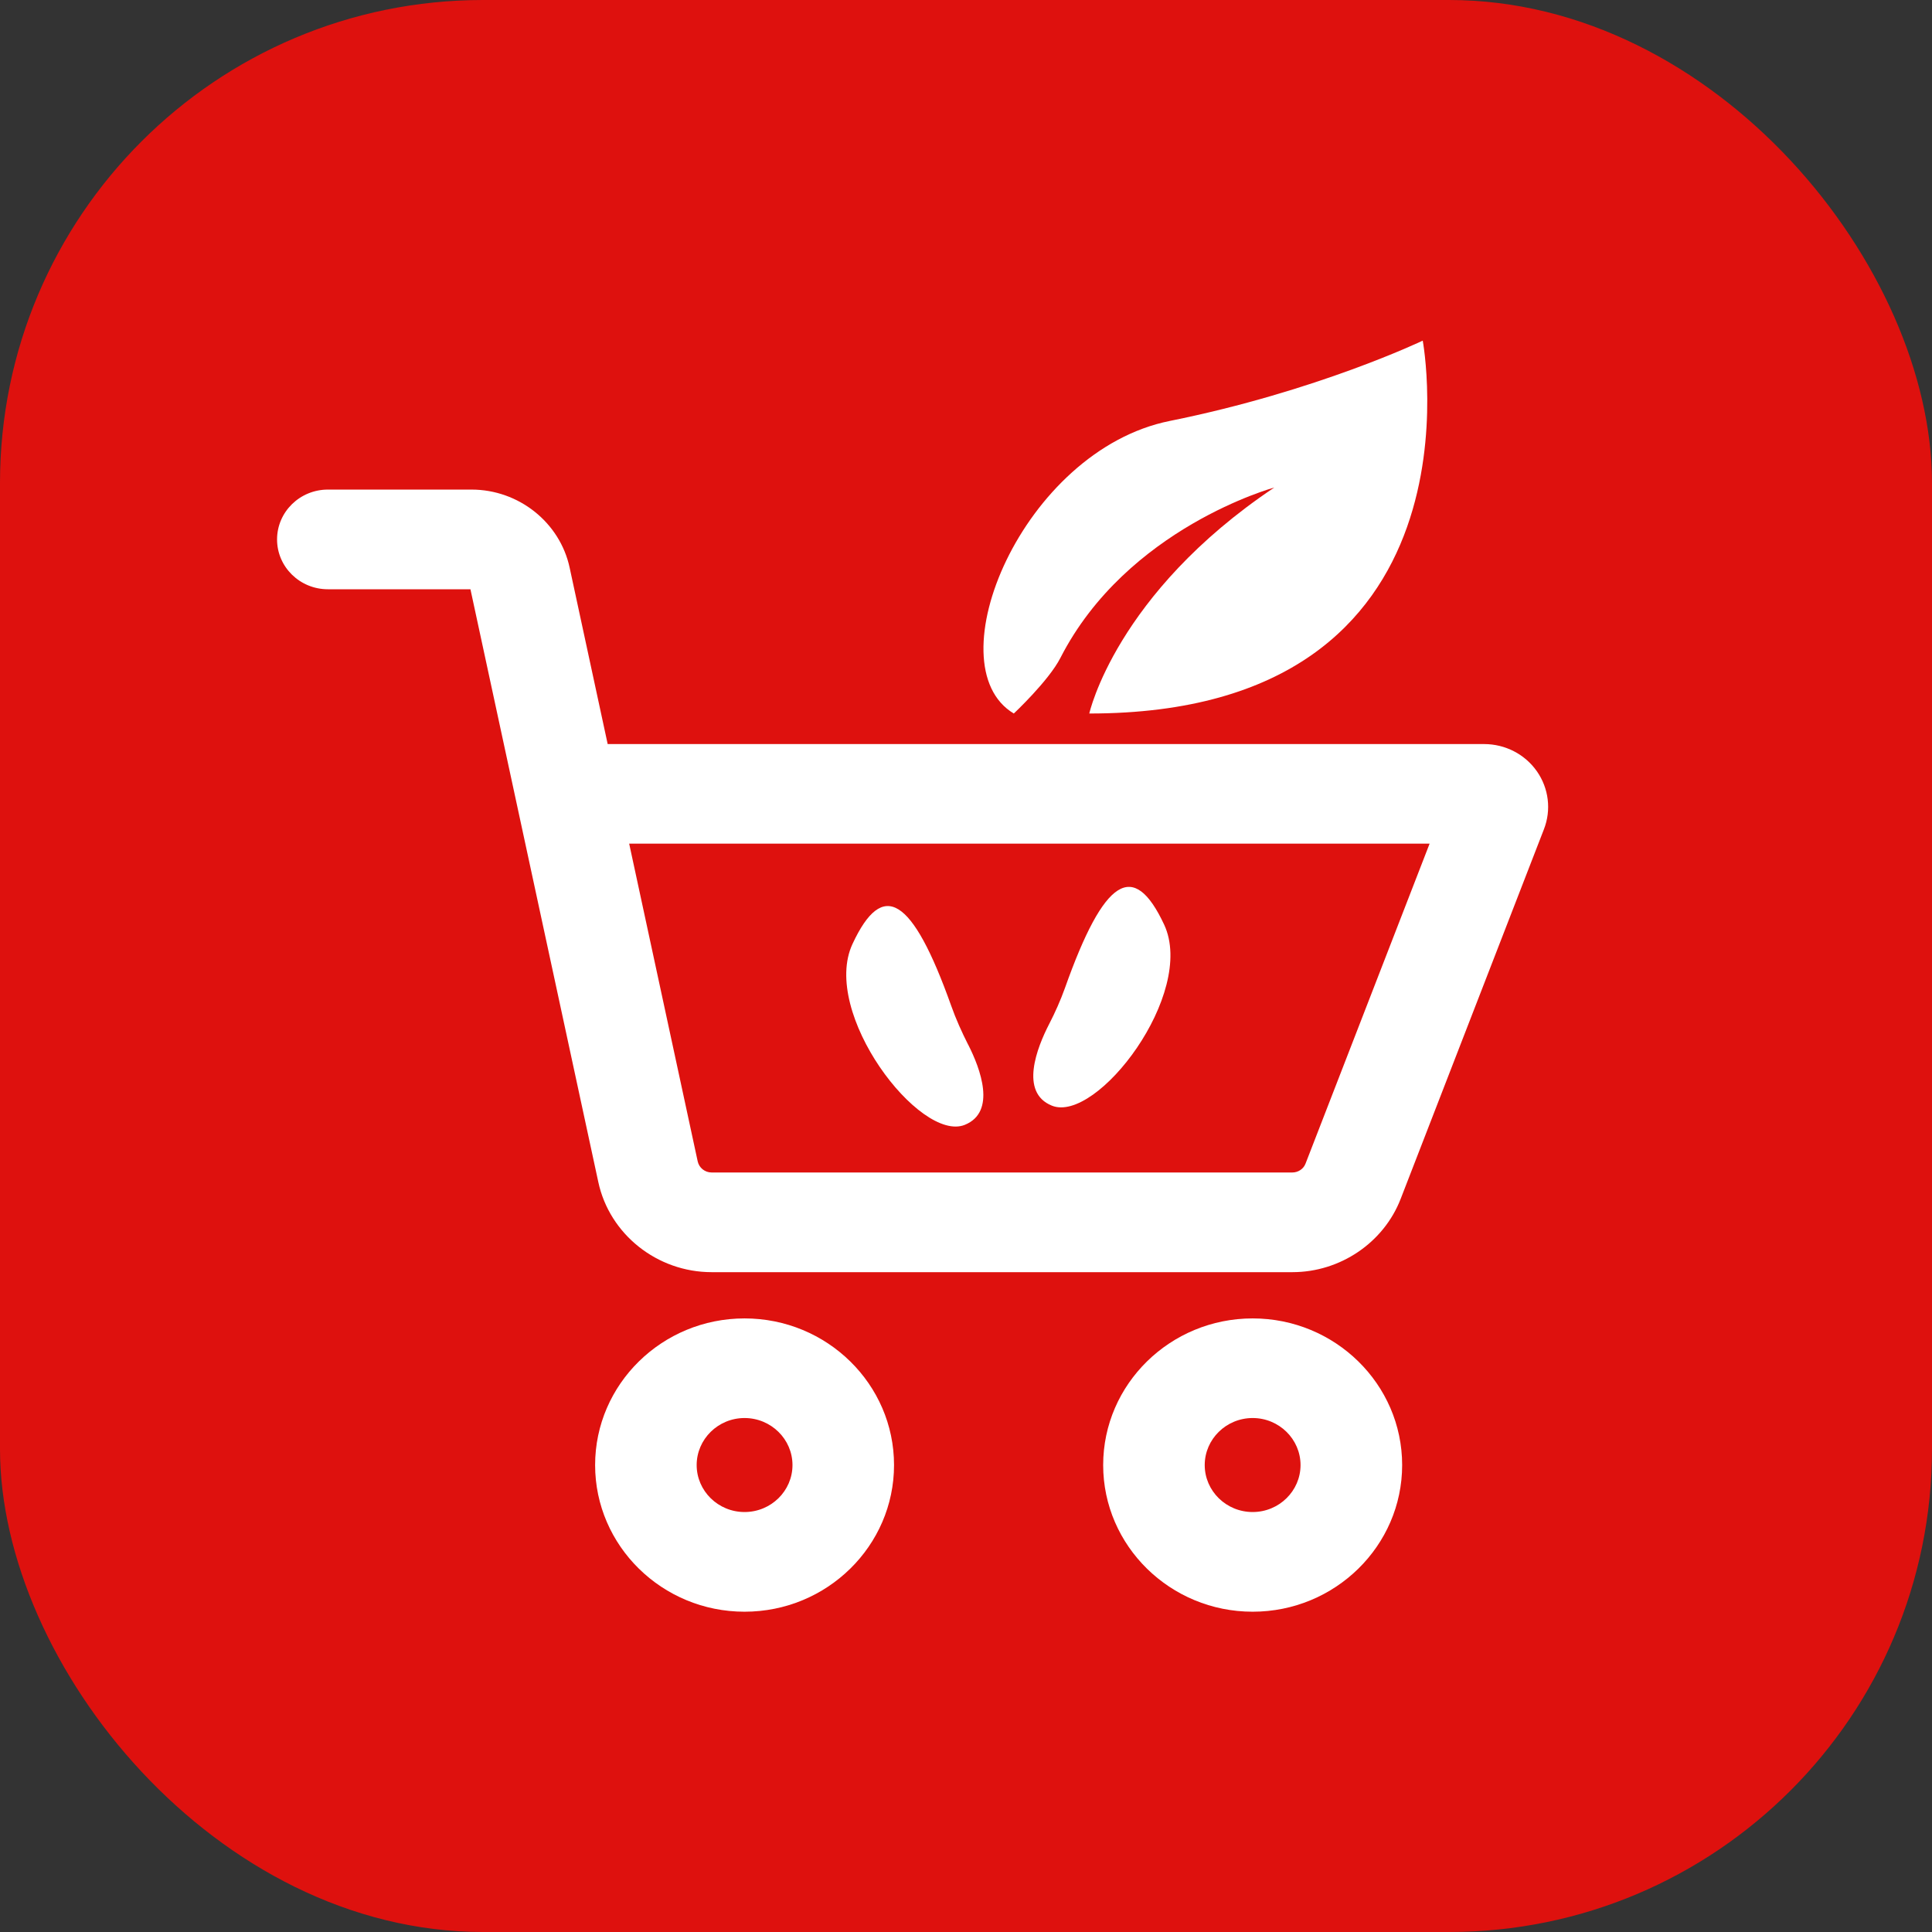 <svg width="32" height="32" viewBox="0 0 32 32" fill="none" xmlns="http://www.w3.org/2000/svg">
<rect x="0" y="0" width="32" height="32" fill="#333333" stroke="none"/>
<g clip-path="url(#clip0_75748_18954)">
<rect width="32" height="32" rx="8" fill="#DE110E"/>
<path d="M64.734 -79H-32.734C-58.286 -79 -79 -58.286 -79 -32.734V64.734C-79 90.286 -58.286 111 -32.734 111H64.734C90.286 111 111 90.286 111 64.734V-32.734C111 -58.286 90.286 -79 64.734 -79Z" stroke="url(#paint0_linear_75748_18954)" stroke-width="2"/>
<path d="M11.786 21.071C10.885 21.071 10.096 20.444 9.91 19.579L7.792 9.76H5.431C4.966 9.76 4.589 9.39 4.589 8.935C4.589 8.479 4.966 8.109 5.431 8.109H7.81C8.591 8.109 9.274 8.653 9.435 9.402L10.065 12.324H24.581C24.931 12.324 25.257 12.492 25.455 12.774C25.653 13.056 25.697 13.416 25.572 13.736L23.199 19.858C22.918 20.583 22.197 21.071 21.407 21.071H11.786ZM10.421 13.973L11.556 19.236C11.579 19.343 11.676 19.42 11.786 19.42H21.405C21.502 19.42 21.592 19.361 21.625 19.27L23.679 13.973H10.421Z" fill="white"/>
<path d="M12.332 26.695C10.967 26.695 9.857 25.605 9.857 24.266C9.857 22.926 10.967 21.837 12.332 21.837C13.698 21.837 14.808 22.926 14.808 24.266C14.808 25.605 13.698 26.695 12.332 26.695ZM12.332 23.487C11.895 23.487 11.539 23.837 11.539 24.266C11.539 24.695 11.895 25.044 12.332 25.044C12.77 25.044 13.126 24.695 13.126 24.266C13.126 23.837 12.77 23.487 12.332 23.487Z" fill="white"/>
<path d="M20.748 26.695C19.383 26.695 18.272 25.605 18.272 24.266C18.272 22.926 19.383 21.837 20.748 21.837C22.113 21.837 23.224 22.926 23.224 24.266C23.224 25.605 22.113 26.695 20.748 26.695ZM20.748 23.487C20.31 23.487 19.954 23.837 19.954 24.266C19.954 24.695 20.31 25.044 20.748 25.044C21.185 25.044 21.541 24.695 21.541 24.266C21.541 23.837 21.185 23.487 20.748 23.487Z" fill="white"/>
<path d="M16.792 11.818C15.457 11.021 16.938 7.462 19.376 6.972C21.814 6.481 23.565 5.642 23.565 5.642C23.565 5.642 24.712 11.818 18.042 11.818C18.042 11.818 18.479 9.835 21.106 8.075C21.106 8.075 18.667 8.739 17.563 10.898C17.369 11.277 16.792 11.818 16.792 11.818Z" fill="white"/>
<path d="M16.036 17.304C15.93 17.094 15.833 16.88 15.755 16.659C15.108 14.844 14.621 14.56 14.121 15.633C13.587 16.774 15.236 18.931 15.98 18.631C16.507 18.417 16.239 17.702 16.037 17.304H16.036Z" fill="white"/>
<path d="M17.379 16.958C17.477 16.768 17.564 16.572 17.637 16.37C18.289 14.53 18.778 14.237 19.282 15.315C19.815 16.457 18.166 18.614 17.422 18.313C16.882 18.095 17.176 17.351 17.379 16.958Z" fill="white"/>
</g>
<defs>
<linearGradient id="paint0_linear_75748_18954" x1="16" y1="-79.52" x2="16" y2="111.52" gradientUnits="userSpaceOnUse">
<stop stop-color="white" stop-opacity="0"/>
<stop offset="1" stop-color="white"/>
</linearGradient>
<clipPath id="clip0_75748_18954">
<rect width="32" height="32" rx="8" fill="white"/>
</clipPath>
</defs>
</svg>

